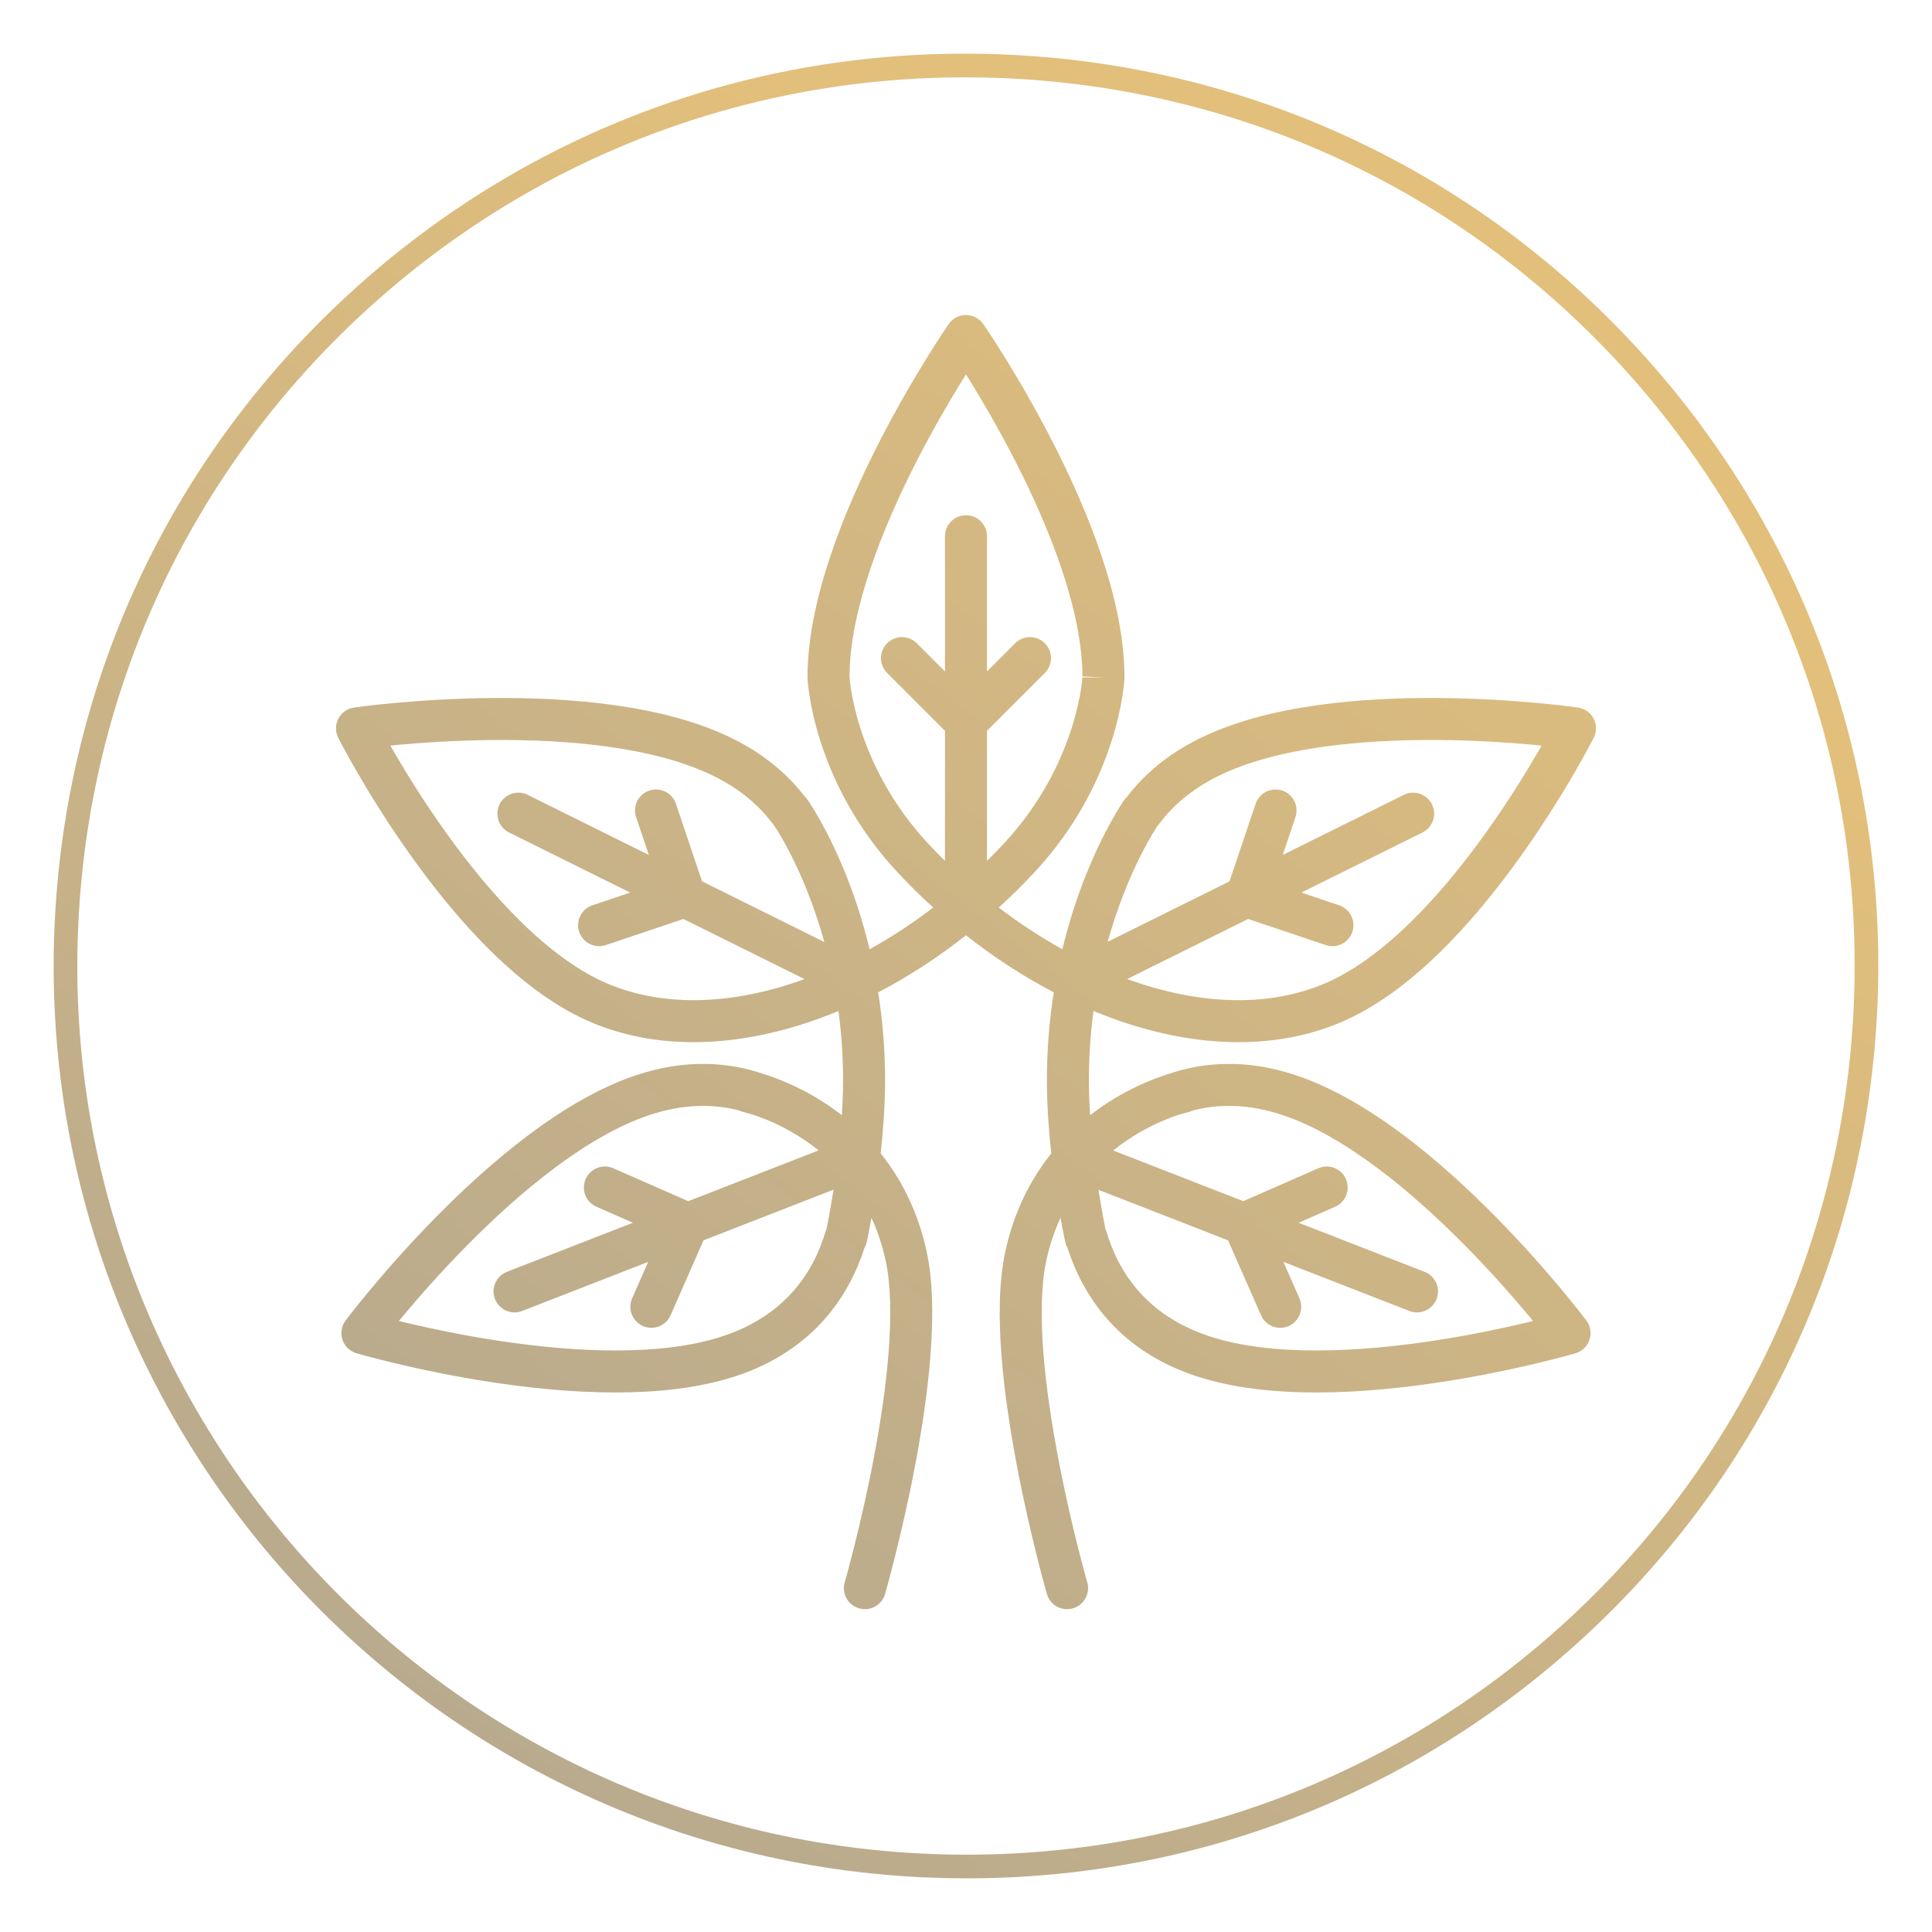 <svg xmlns="http://www.w3.org/2000/svg" fill="none" viewBox="0 0 92 92" height="92" width="92">
<path fill="url(#paint0_linear_2283_3396)" d="M45.956 3.682C35.316 3.682 25.215 7.616 17.339 14.866C9.023 22.521 4.185 32.957 3.718 44.251C2.754 67.565 20.936 87.317 44.25 88.282C55.541 88.746 66.343 84.79 74.66 77.135C82.976 69.48 87.813 59.043 88.28 47.75C88.748 36.456 84.789 25.657 77.133 17.34C69.478 9.024 59.042 4.187 47.748 3.719C47.151 3.695 46.552 3.682 45.956 3.682ZM46.043 89.445C45.431 89.445 44.818 89.432 44.203 89.407C20.269 88.416 1.603 68.138 2.593 44.205C3.073 32.61 8.039 21.897 16.576 14.038C25.114 6.178 36.196 2.11 47.795 2.594C59.39 3.074 70.103 8.04 77.962 16.578C85.821 25.115 89.885 36.202 89.405 47.796C88.925 59.391 83.96 70.104 75.422 77.963C67.337 85.406 56.966 89.445 46.043 89.445Z"></path>
<path fill="url(#paint1_linear_2283_3396)" d="M40.908 76.588C41.439 76.741 41.993 76.435 42.146 75.905L41.251 75.646C42.146 75.905 42.146 75.904 42.146 75.904L42.146 75.904L42.147 75.902L42.149 75.895L42.156 75.87L42.182 75.776C42.205 75.694 42.239 75.574 42.28 75.42C42.364 75.112 42.482 74.668 42.619 74.119C42.894 73.023 43.249 71.506 43.569 69.824C43.889 68.145 44.176 66.287 44.311 64.512C44.445 62.752 44.435 61.008 44.124 59.584C43.699 57.639 42.889 56.113 41.937 54.925C42.051 53.887 42.136 52.749 42.145 51.63C42.157 50.058 42.031 48.595 41.819 47.255C43.262 46.501 44.668 45.586 45.999 44.538C47.33 45.586 48.736 46.501 50.18 47.255C49.968 48.595 49.841 50.058 49.853 51.63V51.63C49.862 52.749 49.947 53.887 50.061 54.925C49.11 56.113 48.3 57.639 47.875 59.584C47.563 61.008 47.553 62.752 47.687 64.512C47.822 66.287 48.11 68.145 48.429 69.824C48.749 71.506 49.104 73.023 49.379 74.119C49.517 74.668 49.635 75.112 49.718 75.42C49.76 75.574 49.793 75.694 49.816 75.776L49.843 75.87L49.85 75.895L49.852 75.902L49.852 75.904L49.853 75.904C49.853 75.904 49.853 75.905 50.767 75.641L49.853 75.905C50.006 76.435 50.56 76.741 51.091 76.588C51.621 76.435 51.927 75.881 51.774 75.35L51.774 75.35L51.774 75.35L51.774 75.349L51.773 75.344L51.767 75.323L51.742 75.236C51.72 75.159 51.689 75.044 51.648 74.896C51.568 74.599 51.453 74.167 51.319 73.633C51.051 72.563 50.705 71.085 50.394 69.451C50.083 67.814 49.809 66.035 49.681 64.361C49.553 62.672 49.578 61.154 49.828 60.011C49.992 59.262 50.223 58.59 50.502 57.988C50.534 58.166 50.564 58.327 50.59 58.468C50.63 58.678 50.663 58.845 50.687 58.96C50.698 59.017 50.708 59.062 50.714 59.092L50.722 59.128L50.724 59.137L50.724 59.14L50.724 59.141L50.725 59.141C50.725 59.141 50.725 59.142 51.405 58.994L51.405 58.994L50.725 59.142C50.747 59.244 50.784 59.34 50.835 59.428C51.547 61.647 53.207 64.284 56.936 65.522C60.412 66.676 64.989 66.365 68.573 65.821C70.388 65.545 71.996 65.201 73.15 64.927C73.728 64.789 74.193 64.668 74.515 64.582C74.676 64.539 74.802 64.504 74.888 64.48L74.929 64.468L74.987 64.451L75.013 64.444L75.02 64.442L75.023 64.441L75.023 64.441C75.024 64.441 75.024 64.441 74.742 63.481L75.024 64.441C75.338 64.348 75.588 64.107 75.691 63.796C75.794 63.485 75.738 63.143 75.542 62.881L74.742 63.481C75.542 62.881 75.541 62.881 75.541 62.88L75.541 62.88L75.54 62.878L75.535 62.872L75.518 62.85C75.504 62.831 75.483 62.804 75.456 62.768C75.401 62.697 75.322 62.594 75.218 62.463C75.012 62.201 74.711 61.827 74.331 61.371C73.57 60.46 72.487 59.223 71.197 57.916C68.651 55.337 65.168 52.35 61.692 51.196L61.692 51.196C59.346 50.417 57.302 50.568 55.623 51.148C55.459 51.199 55.261 51.266 55.038 51.35C54.389 51.596 53.512 51.995 52.585 52.617C52.362 52.767 52.135 52.93 51.909 53.106C51.877 52.611 51.857 52.109 51.853 51.615C51.844 50.382 51.926 49.221 52.071 48.142C52.362 48.263 52.653 48.377 52.945 48.483C56.605 49.824 60.429 50.092 63.755 48.72C67.187 47.305 70.232 43.816 72.362 40.847C73.444 39.338 74.324 37.915 74.933 36.869C75.237 36.345 75.475 35.915 75.638 35.614C75.719 35.463 75.781 35.345 75.824 35.263C75.845 35.223 75.861 35.191 75.873 35.169L75.885 35.144L75.889 35.137L75.89 35.135L75.891 35.134C75.891 35.134 75.891 35.134 74.999 34.682L75.891 35.134C76.036 34.846 76.034 34.507 75.886 34.221C75.737 33.935 75.461 33.738 75.142 33.692L74.999 34.682C75.142 33.692 75.142 33.692 75.141 33.692L75.141 33.692L75.138 33.692L75.131 33.691L75.104 33.687L75.048 33.679L75.002 33.673C74.913 33.661 74.784 33.644 74.618 33.624C74.287 33.584 73.81 33.531 73.219 33.476C72.037 33.368 70.397 33.255 68.56 33.239C64.936 33.207 60.361 33.548 57.083 35.183C55.575 35.935 54.466 36.896 53.663 37.948L53.656 37.955C53.611 37.999 53.57 38.046 53.534 38.098L54.352 38.673C53.534 38.098 53.534 38.098 53.534 38.098L53.533 38.099L53.532 38.101L53.528 38.106L53.517 38.122C53.508 38.135 53.496 38.153 53.481 38.176C53.45 38.222 53.407 38.287 53.354 38.371C53.248 38.54 53.099 38.784 52.923 39.1C52.572 39.732 52.109 40.652 51.649 41.824C51.273 42.785 50.898 43.919 50.588 45.204C49.553 44.629 48.538 43.963 47.56 43.217C48.134 42.694 48.69 42.147 49.224 41.577C51.269 39.395 52.348 37.097 52.915 35.342C53.199 34.465 53.356 33.72 53.442 33.188C53.485 32.922 53.511 32.708 53.526 32.557C53.533 32.482 53.538 32.422 53.541 32.379C53.543 32.357 53.544 32.34 53.544 32.327L53.545 32.311L53.546 32.305L53.546 32.303L53.546 32.302C53.546 32.301 53.546 32.301 52.547 32.256L53.546 32.301C53.547 32.286 53.547 32.271 53.547 32.256C53.547 28.593 51.81 24.347 50.164 21.118C49.33 19.481 48.497 18.064 47.873 17.055C47.56 16.55 47.299 16.147 47.115 15.868C47.023 15.729 46.951 15.621 46.901 15.547C46.876 15.51 46.856 15.482 46.843 15.462L46.834 15.45C46.801 15.399 46.763 15.352 46.721 15.307C46.63 15.213 46.525 15.14 46.41 15.088C46.279 15.029 46.138 15 45.999 15C45.86 15 45.72 15.029 45.588 15.088C45.474 15.14 45.368 15.213 45.278 15.307C45.235 15.352 45.197 15.399 45.164 15.45L45.156 15.462C45.142 15.482 45.123 15.51 45.098 15.547C45.048 15.621 44.975 15.729 44.883 15.868C44.699 16.147 44.438 16.55 44.126 17.055C43.502 18.064 42.669 19.481 41.834 21.118C40.189 24.347 38.452 28.593 38.452 32.256C38.452 32.271 38.452 32.286 38.453 32.301L39.452 32.256C38.453 32.301 38.453 32.301 38.453 32.302L38.453 32.303L38.453 32.305L38.453 32.311L38.454 32.327C38.455 32.34 38.456 32.357 38.457 32.379C38.461 32.422 38.465 32.482 38.473 32.557C38.488 32.708 38.513 32.922 38.556 33.188C38.643 33.72 38.8 34.465 39.083 35.342C39.65 37.097 40.729 39.395 42.775 41.577C43.309 42.147 43.864 42.694 44.439 43.217C43.461 43.963 42.445 44.629 41.41 45.204C41.101 43.919 40.726 42.785 40.349 41.824C39.89 40.652 39.427 39.732 39.075 39.1C38.899 38.784 38.751 38.54 38.645 38.371C38.591 38.287 38.548 38.222 38.518 38.176C38.503 38.153 38.49 38.135 38.481 38.122L38.47 38.106L38.467 38.101L38.465 38.099L38.465 38.098C38.465 38.098 38.465 38.098 38.463 38.099C38.463 38.099 38.463 38.099 38.463 38.099L38.464 38.098C38.444 38.069 38.423 38.042 38.4 38.016C38.396 38.011 38.392 38.005 38.387 38C38.357 37.963 38.325 37.927 38.292 37.892C37.493 36.862 36.397 35.921 34.916 35.183C31.638 33.548 27.062 33.207 23.438 33.239C21.602 33.255 19.961 33.368 18.78 33.476C18.189 33.531 17.711 33.584 17.38 33.624C17.215 33.644 17.085 33.661 16.997 33.673C16.953 33.679 16.918 33.684 16.895 33.687L16.868 33.691L16.86 33.692L16.858 33.692L16.857 33.692C16.857 33.692 16.857 33.692 16.942 34.285L16.942 34.285L16.857 33.692C16.538 33.738 16.261 33.935 16.113 34.221C15.964 34.507 15.962 34.846 16.108 35.134L16.561 34.904L16.561 34.904C16.108 35.134 16.108 35.134 16.108 35.134L16.108 35.135L16.11 35.137L16.113 35.144L16.126 35.169C16.137 35.191 16.154 35.223 16.175 35.263C16.217 35.345 16.28 35.463 16.361 35.614C16.523 35.915 16.761 36.345 17.066 36.869C17.675 37.915 18.555 39.338 19.637 40.847C21.766 43.816 24.812 47.305 28.244 48.72C31.57 50.092 35.393 49.824 39.054 48.483C39.346 48.377 39.637 48.263 39.927 48.142C40.072 49.221 40.154 50.382 40.145 51.615L40.145 51.615C40.141 52.109 40.121 52.61 40.09 53.106C39.863 52.93 39.637 52.767 39.413 52.617C38.487 51.995 37.609 51.596 36.961 51.35C36.734 51.265 36.535 51.197 36.369 51.146C34.691 50.568 32.65 50.418 30.306 51.196L30.306 51.196C26.83 52.35 23.347 55.337 20.801 57.916C19.511 59.223 18.428 60.461 17.668 61.371C17.287 61.827 16.986 62.201 16.78 62.463C16.677 62.594 16.597 62.697 16.543 62.768C16.515 62.804 16.495 62.831 16.48 62.85L16.464 62.872L16.459 62.878L16.458 62.88L16.457 62.881C16.457 62.881 16.457 62.881 17.257 63.481L16.457 62.881C16.26 63.143 16.204 63.485 16.308 63.796C16.411 64.107 16.66 64.348 16.975 64.441L17.257 63.481C16.975 64.441 16.975 64.441 16.975 64.441L16.976 64.441L16.978 64.442L16.985 64.444L17.012 64.451C17.035 64.458 17.068 64.467 17.111 64.48C17.197 64.504 17.322 64.539 17.483 64.582C17.806 64.668 18.271 64.789 18.848 64.927C20.002 65.201 21.61 65.545 23.426 65.821C27.009 66.365 31.587 66.676 35.063 65.522C38.791 64.284 40.452 61.647 41.164 59.428C41.214 59.34 41.252 59.244 41.274 59.142L40.594 58.994L40.594 58.994C41.274 59.142 41.274 59.141 41.274 59.141L41.274 59.141L41.274 59.14L41.275 59.137L41.277 59.128L41.284 59.092C41.291 59.062 41.3 59.017 41.312 58.96C41.335 58.845 41.368 58.678 41.408 58.468C41.435 58.327 41.465 58.166 41.496 57.987C41.775 58.59 42.006 59.262 42.17 60.011C42.42 61.154 42.446 62.672 42.317 64.361C42.19 66.035 41.916 67.814 41.605 69.451C41.294 71.085 40.948 72.563 40.679 73.633C40.545 74.167 40.431 74.599 40.35 74.896C40.31 75.044 40.278 75.159 40.257 75.236L40.232 75.323L40.226 75.344L40.224 75.349L40.224 75.35L40.224 75.35C40.071 75.881 40.377 76.435 40.908 76.588ZM39.927 48.142L39.923 48.112L39.942 48.136L39.927 48.142ZM28.244 48.72L28.623 47.801L28.244 48.72L28.244 48.72ZM34.916 35.183L34.469 36.078L34.915 35.183L34.916 35.183ZM36.842 39.284C36.821 39.261 36.801 39.237 36.783 39.212C36.167 38.388 35.288 37.603 34.023 36.972L34.023 36.972C31.2 35.565 27.041 35.208 23.456 35.239C21.688 35.254 20.104 35.363 18.963 35.468C18.832 35.48 18.707 35.492 18.588 35.504L18.582 35.494L18.578 35.503L18.577 35.505L18.588 35.504C18.653 35.617 18.721 35.737 18.794 35.862C19.381 36.869 20.226 38.237 21.262 39.681C23.37 42.62 26.137 45.688 29.006 46.871L29.006 46.871C31.721 47.991 34.985 47.833 38.313 46.624L32.542 43.761L28.848 45.004C28.325 45.18 27.758 44.899 27.582 44.376C27.405 43.852 27.687 43.285 28.21 43.109L30.008 42.503L24.241 39.642C23.746 39.396 23.544 38.796 23.789 38.302C24.035 37.807 24.635 37.605 25.13 37.85L30.897 40.712L30.292 38.914C30.116 38.39 30.397 37.823 30.92 37.647C31.444 37.471 32.011 37.752 32.187 38.276L33.431 41.969L39.255 44.859C39.017 44.002 38.752 43.231 38.487 42.554C38.064 41.475 37.641 40.637 37.328 40.073C37.206 39.855 37.101 39.678 37.019 39.545C36.961 39.464 36.9 39.377 36.842 39.284ZM41.41 45.204L41.411 45.209L41.402 45.209L41.41 45.204ZM51.547 32.227L51.548 32.211L51.548 32.21C51.548 32.211 51.548 32.211 52.547 32.256H51.547L51.547 32.227ZM51.547 32.227C51.537 29.078 50.005 25.211 48.382 22.026C47.579 20.451 46.775 19.082 46.172 18.108C46.112 18.012 46.055 17.919 45.999 17.831C45.944 17.919 45.886 18.012 45.826 18.108C45.223 19.082 44.419 20.451 43.616 22.026C41.993 25.211 40.461 29.078 40.452 32.227L40.452 32.237C40.454 32.262 40.458 32.303 40.463 32.36C40.474 32.473 40.495 32.645 40.531 32.868C40.603 33.314 40.738 33.959 40.986 34.727C41.483 36.264 42.431 38.286 44.234 40.21L44.234 40.21C44.484 40.477 44.74 40.739 44.999 40.994V34.802L42.244 32.046C41.853 31.656 41.853 31.022 42.244 30.632C42.634 30.241 43.267 30.241 43.658 30.632L44.999 31.974V25.535C44.999 24.983 45.447 24.535 45.999 24.535C46.552 24.535 46.999 24.983 46.999 25.535V31.973L48.341 30.632C48.731 30.241 49.364 30.241 49.755 30.632C50.145 31.022 50.145 31.656 49.755 32.046L46.999 34.801V40.994C47.259 40.738 47.514 40.477 47.764 40.21L47.764 40.21C49.568 38.286 50.515 36.264 51.012 34.727C51.261 33.959 51.395 33.314 51.468 32.868C51.504 32.645 51.524 32.473 51.535 32.36C51.541 32.303 51.544 32.262 51.546 32.237L51.547 32.227ZM49.224 41.577L49.224 41.578L48.504 40.903L49.224 41.577ZM41.819 47.255L41.793 47.269L41.813 47.227L41.814 47.224L41.819 47.255ZM41.15 51.622L42.145 51.63L42.145 51.63L41.15 51.622ZM38.982 54.78C38.754 54.596 38.525 54.429 38.299 54.278C37.526 53.759 36.791 53.425 36.254 53.221C36.078 53.155 35.924 53.102 35.797 53.063L35.367 52.944C35.308 52.927 35.251 52.906 35.198 52.88C34.014 52.573 32.596 52.543 30.937 53.094C27.943 54.088 24.744 56.769 22.225 59.321C20.983 60.579 19.937 61.773 19.203 62.653C19.13 62.74 19.061 62.824 18.994 62.904C19.096 62.929 19.201 62.955 19.312 62.981C20.427 63.246 21.978 63.578 23.727 63.844C27.271 64.382 31.439 64.618 34.432 63.624C37.517 62.599 38.785 60.438 39.32 58.619C39.333 58.577 39.348 58.536 39.365 58.496C39.386 58.395 39.412 58.26 39.443 58.097C39.511 57.738 39.6 57.24 39.691 56.651L33.5 59.063L31.933 62.631C31.71 63.137 31.12 63.367 30.615 63.144C30.109 62.922 29.879 62.332 30.101 61.827L30.864 60.09L24.866 62.427C24.351 62.628 23.771 62.373 23.571 61.858C23.37 61.344 23.625 60.764 24.139 60.564L30.138 58.226L28.401 57.464C27.895 57.242 27.666 56.651 27.888 56.146C28.11 55.64 28.7 55.41 29.205 55.632L32.774 57.199L38.982 54.78ZM52.746 44.848C52.983 43.996 53.247 43.228 53.511 42.554C53.934 41.475 54.357 40.637 54.671 40.073C54.828 39.792 54.957 39.579 55.045 39.44C55.077 39.389 55.103 39.349 55.123 39.318C55.156 39.285 55.187 39.249 55.215 39.212C55.832 38.389 56.711 37.603 57.976 36.972L57.976 36.972C60.798 35.565 64.957 35.208 68.543 35.239C70.311 35.254 71.894 35.363 73.035 35.468C73.166 35.48 73.292 35.492 73.411 35.504C73.346 35.617 73.277 35.737 73.204 35.862C72.618 36.869 71.773 38.237 70.737 39.681C68.629 42.62 65.862 45.688 62.992 46.871L62.992 46.871C60.274 47.992 57.006 47.833 53.674 46.62L59.437 43.761L63.131 45.004C63.654 45.18 64.221 44.899 64.397 44.376C64.574 43.852 64.292 43.285 63.769 43.109L61.971 42.503L67.738 39.642C68.233 39.396 68.435 38.796 68.189 38.302C67.944 37.807 67.344 37.605 66.849 37.85L61.082 40.712L61.687 38.914C61.864 38.39 61.582 37.823 61.059 37.647C60.535 37.471 59.968 37.752 59.792 38.276L58.548 41.969L52.746 44.848ZM53.699 54.278C54.473 53.759 55.207 53.425 55.745 53.221C55.923 53.154 56.079 53.101 56.206 53.061L56.632 52.944C56.691 52.927 56.748 52.906 56.801 52.88C57.985 52.573 59.404 52.543 61.062 53.094C64.055 54.088 67.255 56.769 69.774 59.321C71.016 60.579 72.061 61.773 72.796 62.653C72.868 62.74 72.938 62.824 73.004 62.904C72.903 62.929 72.797 62.955 72.687 62.981C71.572 63.246 70.02 63.578 68.272 63.844C64.727 64.382 60.559 64.618 57.566 63.624C54.481 62.599 53.214 60.438 52.678 58.619C52.666 58.577 52.651 58.536 52.633 58.496C52.613 58.395 52.587 58.26 52.556 58.097C52.488 57.739 52.4 57.245 52.309 56.659L58.48 59.063L60.047 62.631C60.269 63.137 60.859 63.367 61.365 63.144C61.87 62.922 62.1 62.332 61.878 61.827L61.115 60.09L67.114 62.427C67.628 62.628 68.208 62.373 68.409 61.858C68.609 61.344 68.354 60.764 67.84 60.564L61.841 58.226L63.578 57.464C64.084 57.242 64.314 56.651 64.092 56.146C63.87 55.64 63.28 55.41 62.774 55.632L59.205 57.199L53.01 54.785C53.24 54.599 53.471 54.431 53.699 54.278Z" clip-rule="evenodd" fill-rule="evenodd"></path>
<defs>
<linearGradient gradientUnits="userSpaceOnUse" y2="23.5" x2="66.001" y1="89" x1="24" id="paint0_linear_2283_3396">
<stop stop-color="#B6A98F"></stop>
<stop stop-color="#E2BF7B" offset="1"></stop>
</linearGradient>
<linearGradient gradientUnits="userSpaceOnUse" y2="14.797" x2="72.925" y1="79.5" x1="23.5" id="paint1_linear_2283_3396">
<stop stop-color="#B6A98F"></stop>
<stop stop-color="#E2BF7B" offset="1"></stop>
</linearGradient>
</defs>
</svg>
